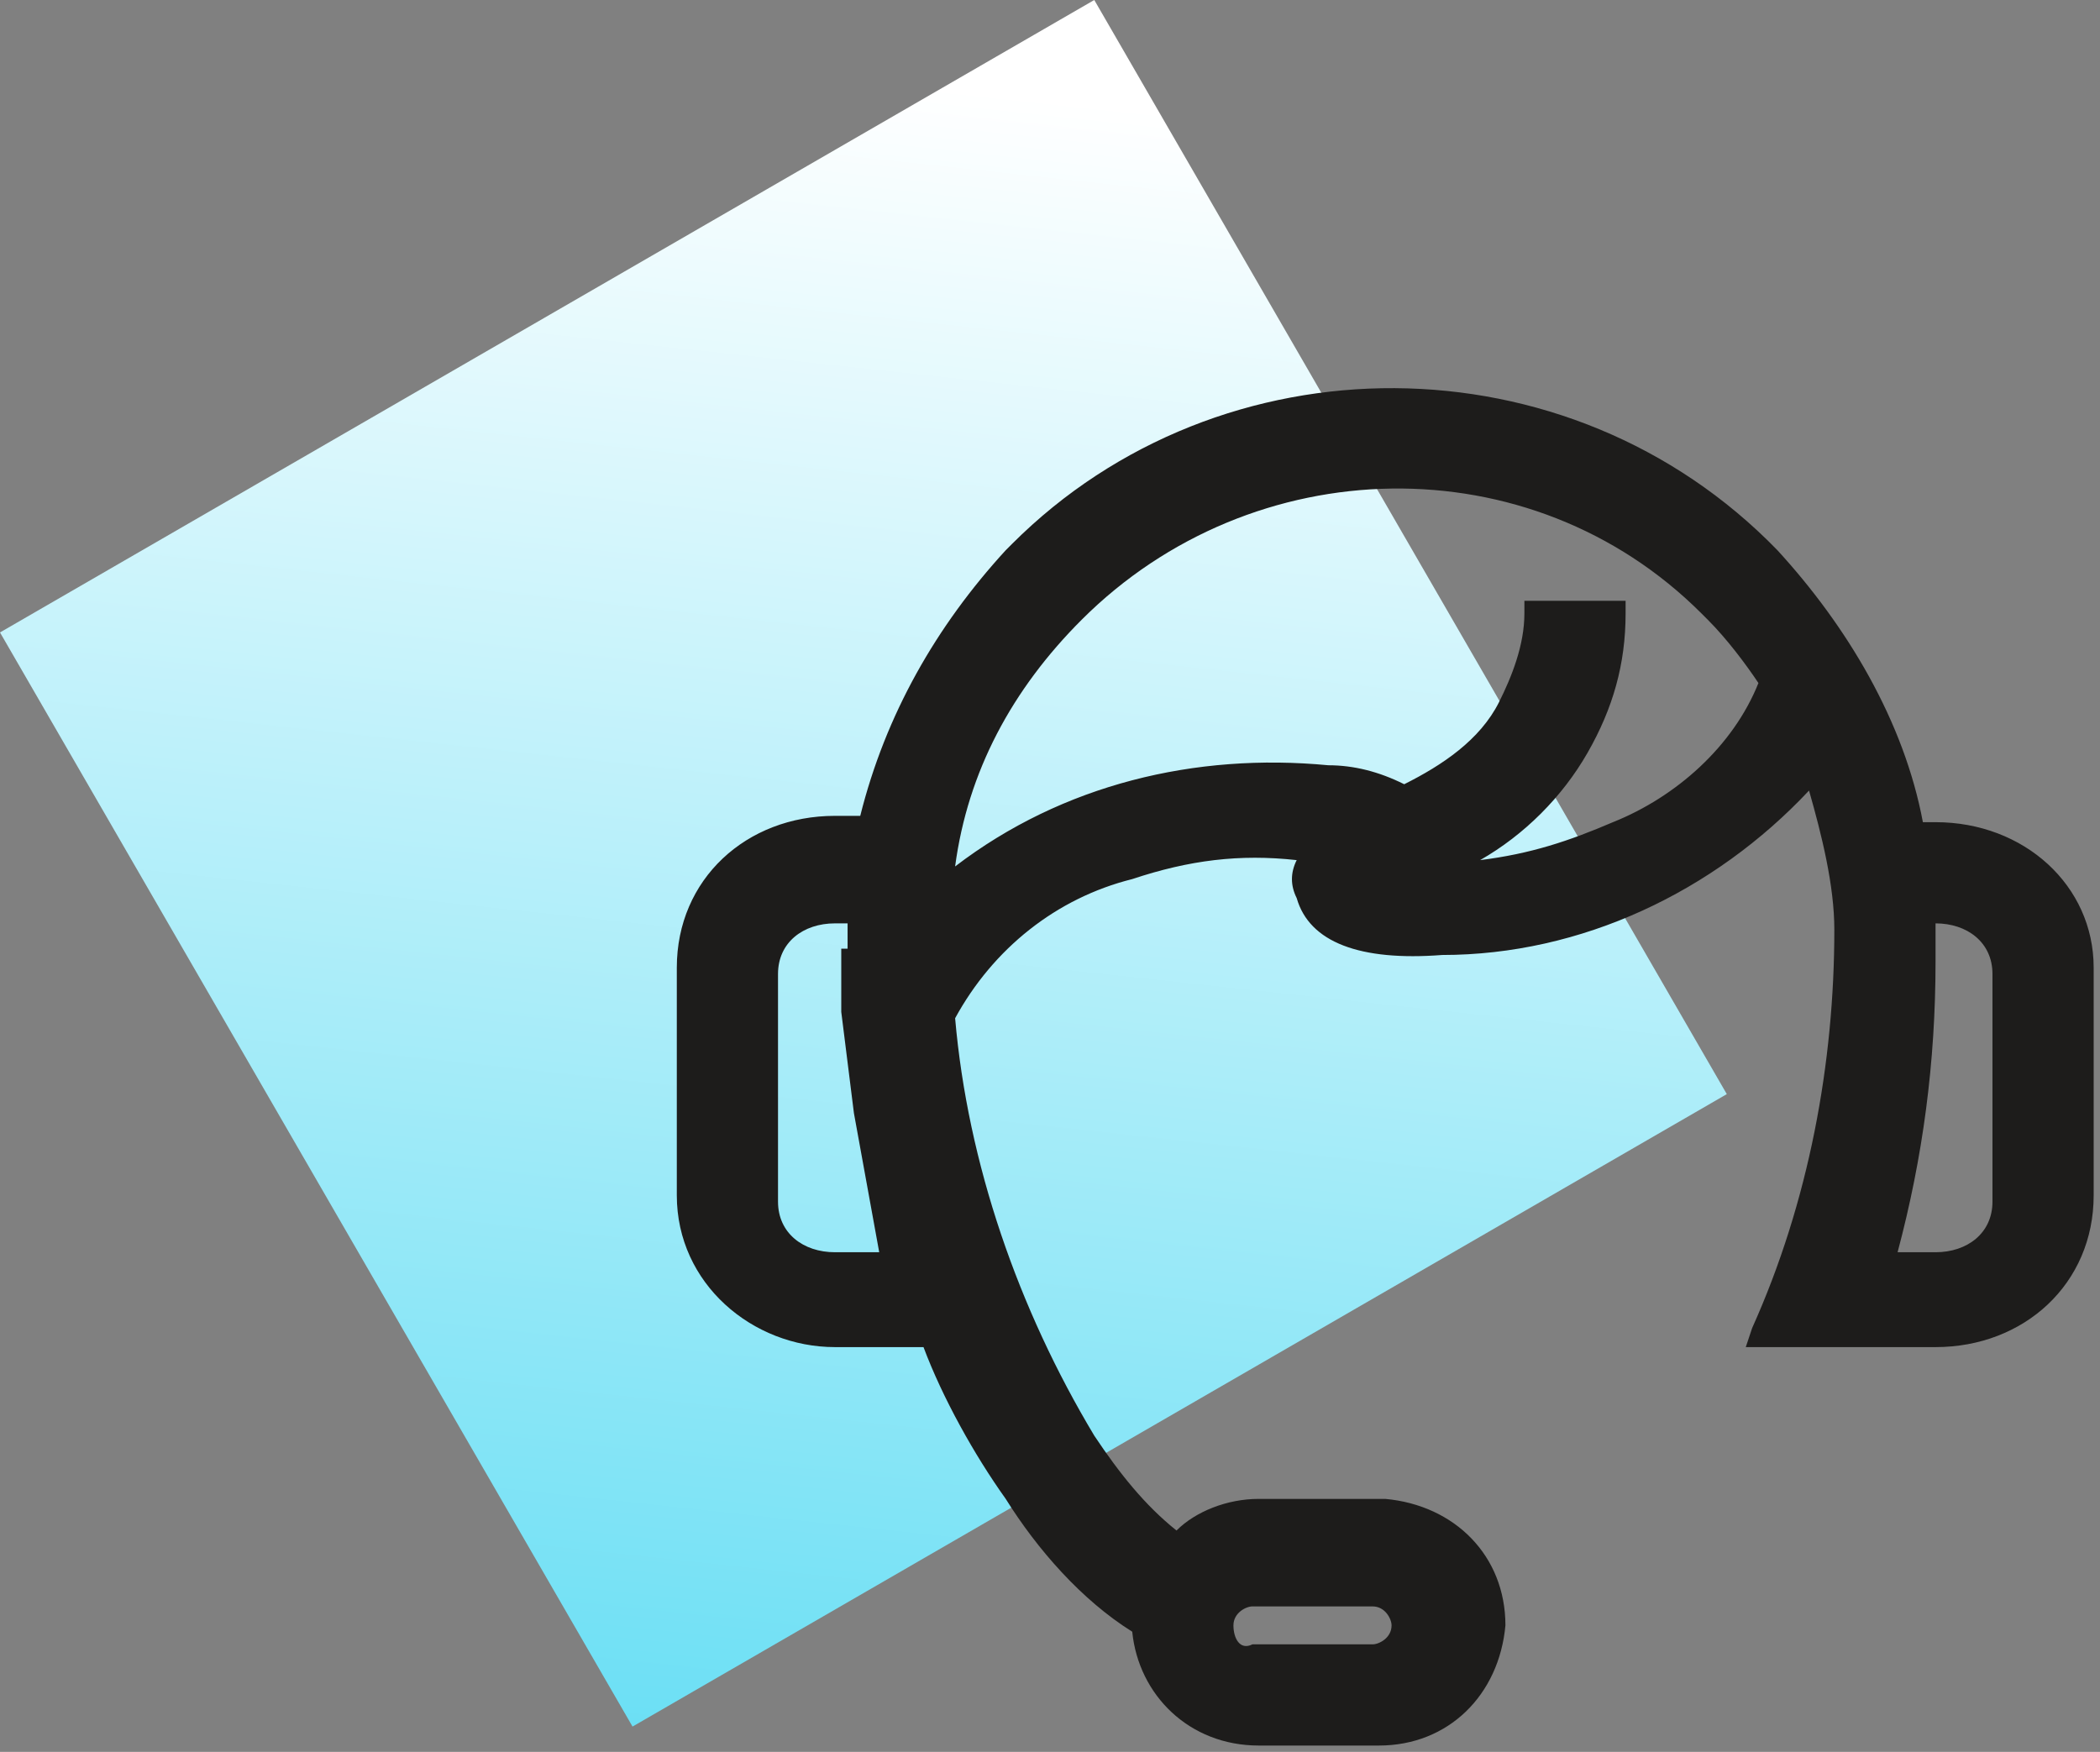 <?xml version="1.0" encoding="utf-8"?>
<!-- Generator: Adobe Illustrator 21.1.0, SVG Export Plug-In . SVG Version: 6.00 Build 0)  -->
<svg version="1.1" id="icon_Help" xmlns="http://www.w3.org/2000/svg" xmlns:xlink="http://www.w3.org/1999/xlink" x="0px" y="0px"
	 viewBox="0 0 33.2 27.7" style="enable-background:new 0 0 33.2 27.7;" xml:space="preserve">
<rect x="0" y="0" width="33.2" height="27.7" fill="#808080" stroke="none"/>
<style type="text/css">
	.st0{fill:url(#SVGID_1_);}
	.st1{fill:#1D1C1B;}
</style>
<linearGradient id="SVGID_1_" gradientUnits="userSpaceOnUse" x1="14.991" y1="1.392" x2="12.043" y2="28.552">
	<stop  offset="0" style="stop-color:#FFFFFF"/>
	<stop  offset="1" style="stop-color:#66DEF4"/>
</linearGradient>
<path class="st0" d="M0,10L17.3,0l10,17.3L10,27.3L0,10z"/>
<path class="st1" d="M30.6,13l-0.2,0c-0.3-1.6-1.2-3.1-2.3-4.3c-3.3-3.4-8.8-3.4-12.1-0.1c0,0-0.1,0.1-0.1,0.1
	c-1.1,1.2-1.9,2.6-2.3,4.2l-0.4,0c-1.4,0-2.5,1-2.5,2.4v3.6c0,1.4,1.2,2.4,2.5,2.4h1.4c0.3,0.8,0.8,1.7,1.3,2.4
	c0.5,0.8,1.2,1.6,2,2.1c0.1,1,0.9,1.8,2,1.8h1.9c1.1,0,1.9-0.8,2-1.9c0-1.1-0.8-1.9-1.9-2c0,0-0.1,0-0.1,0h-1.9
	c-0.5,0-1,0.2-1.3,0.5c-0.5-0.4-0.9-0.9-1.3-1.5c-1.2-2-2-4.3-2.2-6.6c0.6-1.1,1.6-1.9,2.8-2.2c0.9-0.3,1.7-0.4,2.6-0.3
	c-0.1,0.2-0.1,0.4,0,0.6c0.2,0.7,1,1,2.3,0.9c2.2,0,4.3-1,5.8-2.6c0.2,0.7,0.4,1.5,0.4,2.2c0,2.1-0.4,4.3-1.3,6.3l-0.1,0.3h3
	c1.4,0,2.5-1,2.5-2.4v-3.6C33.1,14,32,13,30.6,13z M30.6,15.2v-0.3c0-0.1,0-0.2,0-0.3h0c0.5,0,0.9,0.3,0.9,0.8V19
	c0,0.5-0.4,0.8-0.9,0.8H30C30.4,18.3,30.6,16.8,30.6,15.2L30.6,15.2L30.6,15.2z M25.1,11.9c0.4-0.7,0.6-1.4,0.6-2.2l0-0.2l-1.6,0
	l0,0.2c0,0.5-0.2,1-0.4,1.4c-0.3,0.6-0.9,1-1.5,1.3c-0.4-0.2-0.8-0.3-1.2-0.3c-2.1-0.2-4.2,0.3-5.9,1.6c0.2-1.5,0.9-2.8,2-3.9
	c2.7-2.7,7.1-2.8,9.8-0.1c0,0,0,0,0.1,0.1c0.3,0.3,0.6,0.7,0.8,1c-0.4,1-1.3,1.8-2.3,2.2c-0.7,0.3-1.3,0.5-2.1,0.6
	C24.1,13.2,24.7,12.6,25.1,11.9L25.1,11.9z M13.3,15v0.2l0,0.8h0l0.2,1.6l0.4,2.2h-0.7c-0.5,0-0.9-0.3-0.9-0.8v-3.6
	c0-0.5,0.4-0.8,0.9-0.8h0.2c0,0.1,0,0.2,0,0.4L13.3,15L13.3,15z M19.5,25.7c0-0.2,0.2-0.3,0.3-0.3h1.9c0.2,0,0.3,0.2,0.3,0.3
	c0,0.2-0.2,0.3-0.3,0.3c0,0,0,0,0,0h-1.9C19.6,26.1,19.5,25.9,19.5,25.7L19.5,25.7z"/>
</svg>
